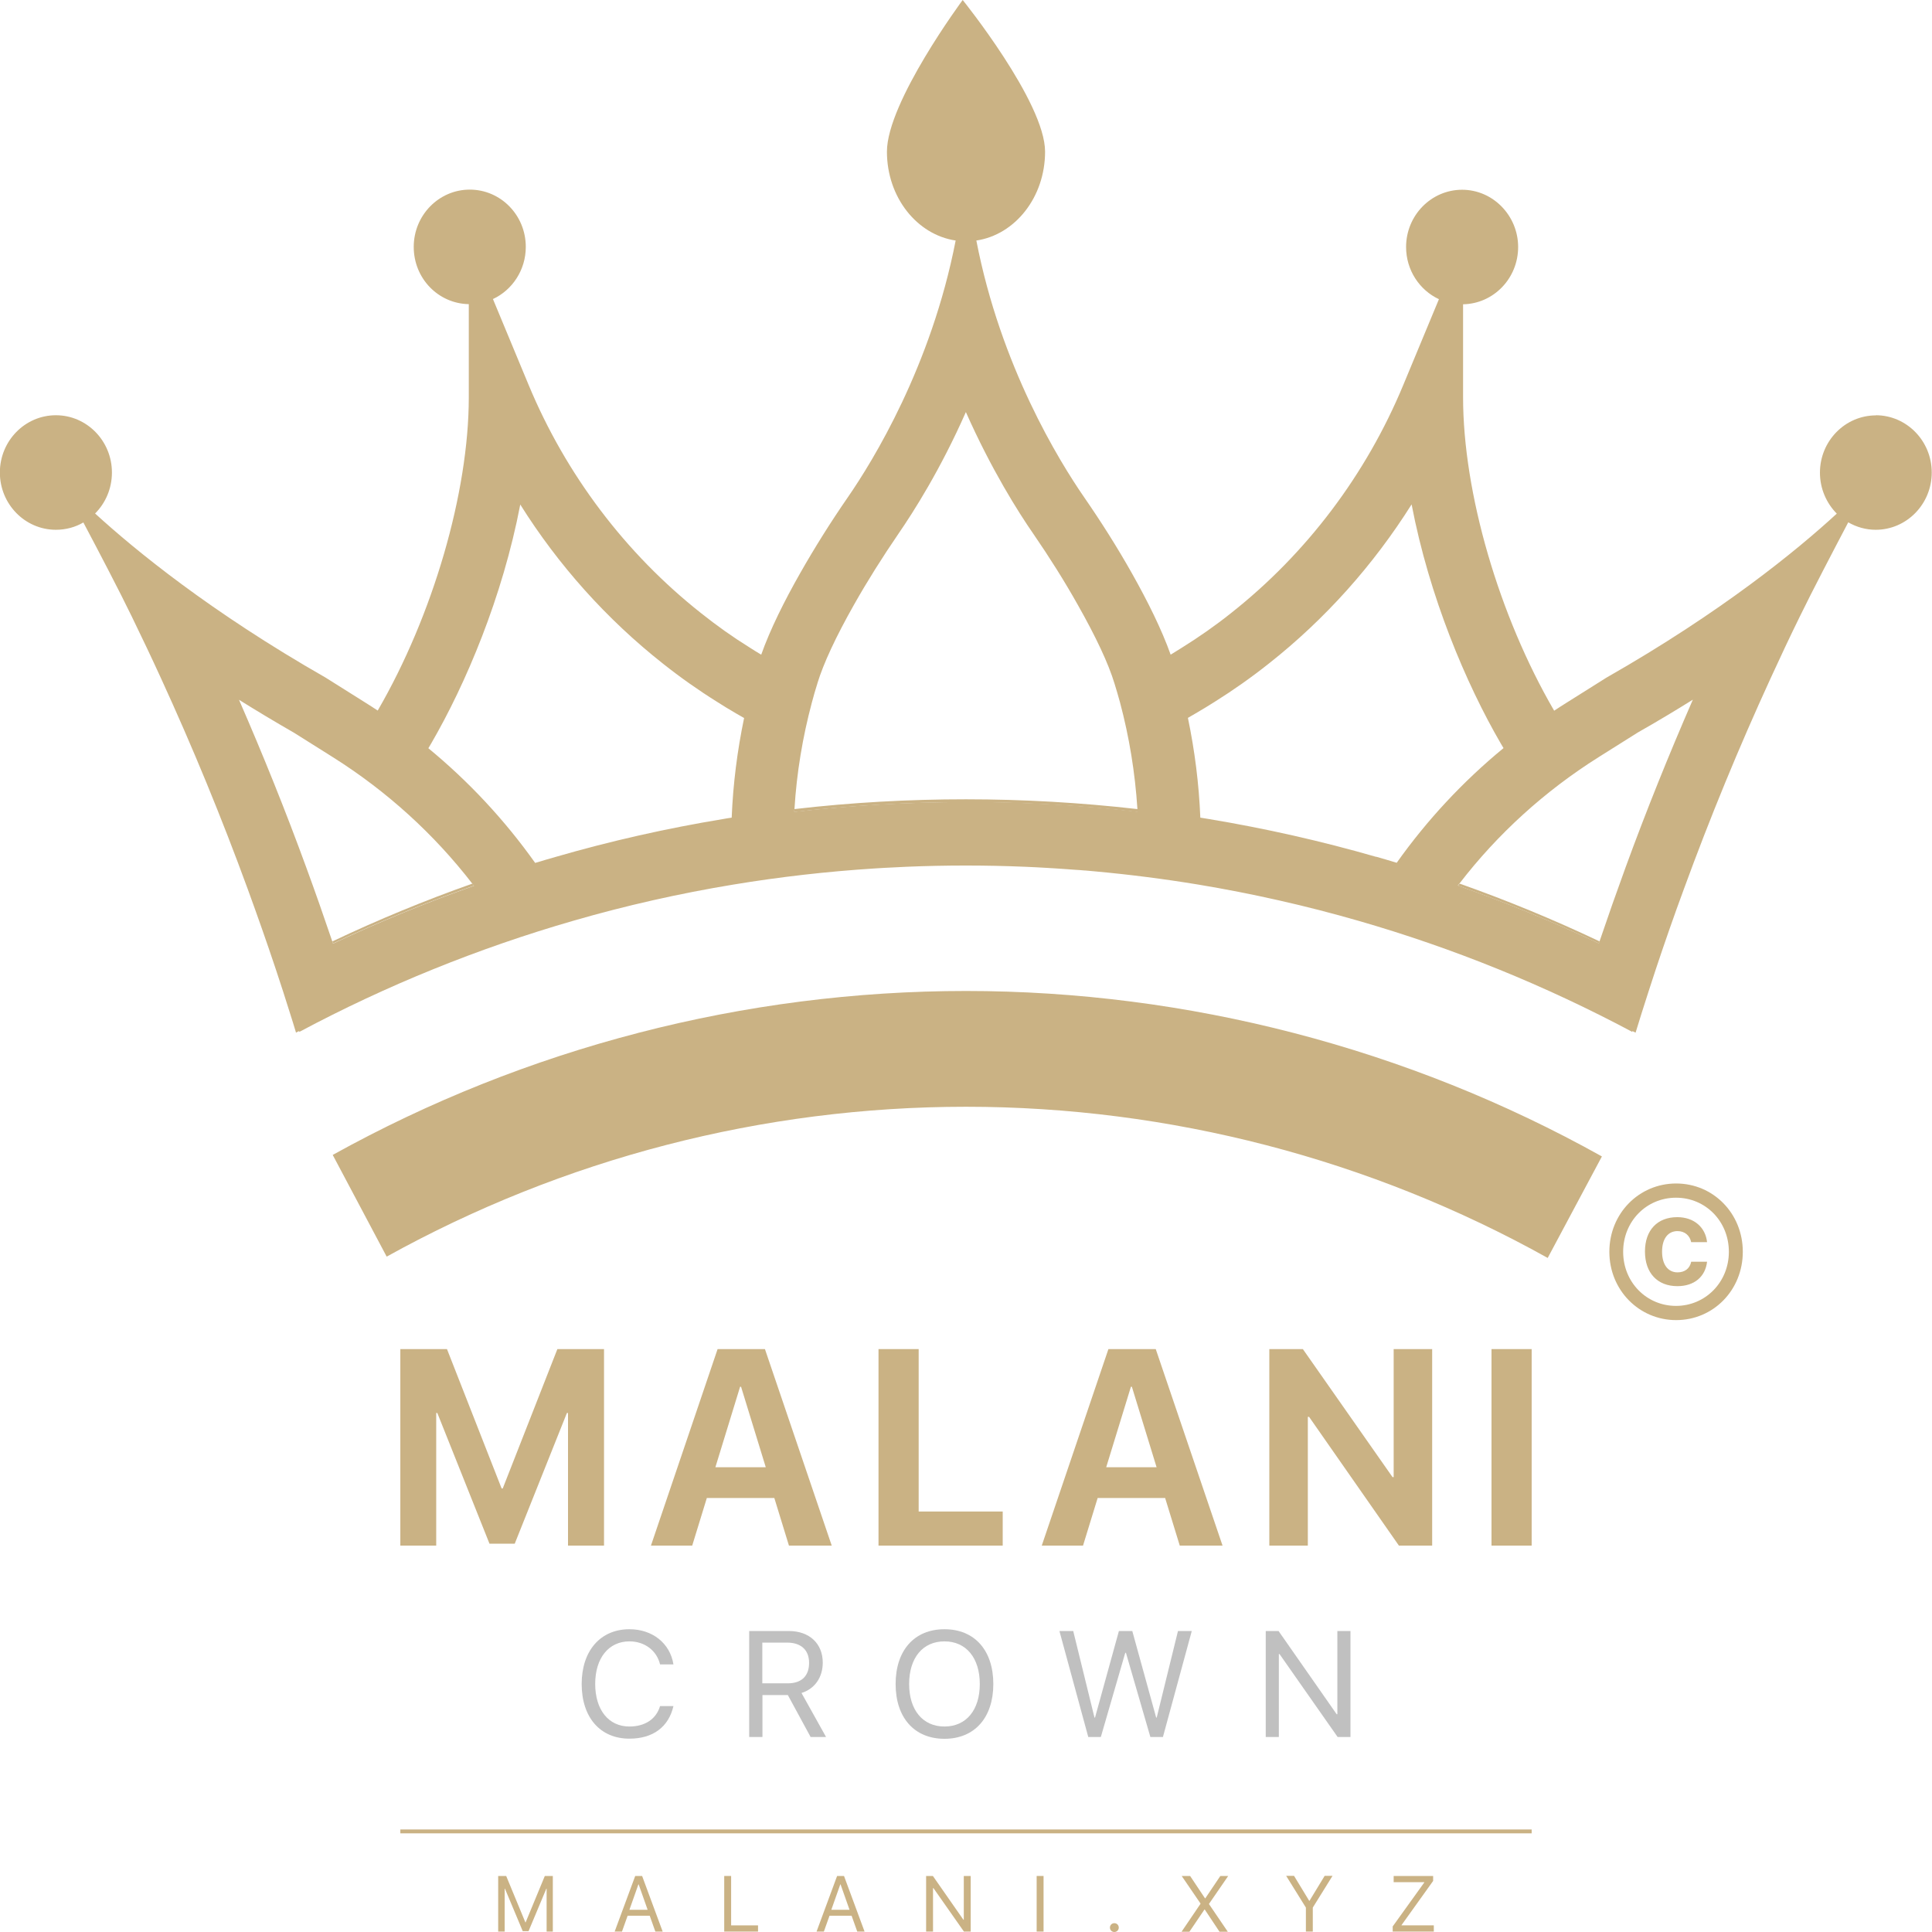 <svg viewBox="0 0 140 140" xmlns="http://www.w3.org/2000/svg" id="Layer_2"><defs><style>.cls-1{fill:#cab284;}.cls-1,.cls-2{stroke-width:0px;}.cls-2{fill:silver;}</style></defs><g id="Layer_1-2"><path d="m41.16,112v-9.61h-.08l-3.78,9.47h-1.83l-3.78-9.47h-.08v9.61h-2.6v-14.24h3.38l3.96,10.1h.08l3.96-10.1h3.38v14.24h-2.6Z" class="cls-1"></path><path d="m56.11,108.55h-4.89l-1.06,3.45h-2.99l4.83-14.24h3.43l4.84,14.24h-3.1l-1.06-3.45Zm-4.26-2.23h3.64l-1.79-5.83h-.07l-1.79,5.83Z" class="cls-1"></path><path d="m72.66,112h-9v-14.24h2.91v11.77h6.09v2.47Z" class="cls-1"></path><path d="m84.43,108.55h-4.89l-1.06,3.45h-2.99l4.83-14.24h3.43l4.84,14.24h-3.1l-1.06-3.45Zm-4.26-2.23h3.64l-1.79-5.83h-.07l-1.79,5.83Z" class="cls-1"></path><path d="m91.98,112v-14.24h2.43l6.5,9.28h.08v-9.28h2.79v14.24h-2.41l-6.51-9.33h-.09v9.33h-2.79Z" class="cls-1"></path><path d="m108.08,112v-14.24h2.91v14.24h-2.91Z" class="cls-1"></path><path d="m135.94,30.1c-2.24,0-4.06,1.86-4.06,4.15,0,1.16.47,2.21,1.22,2.97-2.89,2.66-8.35,7.13-16.7,11.89l-2.91,1.83c-.29.18-.58.37-.87.56-4.01-6.89-6.6-15.8-6.6-22.71v-6.74c2.21-.04,3.99-1.88,3.99-4.15s-1.82-4.15-4.06-4.15-4.06,1.86-4.06,4.15c0,1.68.98,3.13,2.38,3.78l-2.58,6.21c-2.69,6.49-7.01,12.22-12.5,16.55-1.13.9-2.32,1.73-3.54,2.49-.27.17-.54.34-.82.51-.65-1.83-1.67-3.88-2.82-5.92-1.06-1.88-2.22-3.71-3.45-5.49-1.81-2.62-6.05-9.49-7.81-18.6,2.81-.42,4.98-3.14,4.98-6.44,0-3.59-5.97-10.99-5.97-10.99,0,0-5.49,7.4-5.49,10.99,0,3.3,2.17,6.02,4.98,6.44-1.77,9.11-6,15.98-7.81,18.6-1.23,1.78-2.38,3.61-3.45,5.49-1.16,2.04-2.18,4.09-2.83,5.92-.29-.17-.56-.34-.84-.52-1.21-.75-2.39-1.59-3.52-2.49-5.48-4.33-9.8-10.05-12.5-16.55l-2.58-6.21c1.4-.65,2.38-2.1,2.38-3.78,0-2.3-1.82-4.15-4.06-4.15s-4.06,1.86-4.06,4.15,1.78,4.11,3.99,4.15v6.74c0,6.91-2.6,15.82-6.6,22.71-.29-.19-.58-.38-.87-.56l-2.91-1.83c-8.35-4.77-13.8-9.24-16.7-11.89.75-.75,1.22-1.8,1.22-2.97,0-2.29-1.82-4.15-4.06-4.15s-4.06,1.86-4.06,4.15,1.82,4.15,4.06,4.15c.73,0,1.41-.19,1.99-.53,1.15,2.17,2.62,4.98,3.51,6.82.72,1.48,1.43,2.97,2.12,4.48,2.29,4.99,4.39,10.09,6.29,15.29.7,1.92,1.38,3.85,2.03,5.8.35,1.06.7,2.12,1.03,3.19.15.46.29.93.43,1.39.07-.04.14-.08.22-.11l.03.05c6.31-3.37,12.99-6.07,19.85-8.05,3.8-1.1,7.7-1.98,11.59-2.62,3.38-.56,6.81-.95,10.26-1.17.49-.03.99-.06,1.48-.08.27-.01.53-.03.8-.04,1.43-.06,2.87-.09,4.3-.09s2.87.03,4.3.09c.53.02,1.05.05,1.58.08.69.04,1.38.08,2.07.14.22.01.45.03.67.05.02,0,.03,0,.05,0,.22.02.44.04.66.06,2.52.23,5.03.55,7.52.96,3.91.65,7.81,1.53,11.59,2.62,6.85,1.97,13.53,4.68,19.85,8.05l.03-.05c.07.04.15.08.22.11.14-.47.29-.93.43-1.39.34-1.07.68-2.13,1.03-3.19.65-1.95,1.32-3.88,2.03-5.8,1.9-5.2,4-10.3,6.29-15.29.69-1.5,1.39-3,2.12-4.48.9-1.85,2.37-4.66,3.51-6.83.59.34,1.27.54,1.99.54,2.24,0,4.06-1.86,4.06-4.15s-1.82-4.15-4.06-4.15ZM24.13,68.37c-.02-.05-.03-.1-.05-.15-.61-1.8-1.24-3.6-1.89-5.37-1.49-4.08-3.13-8.15-4.87-12.14,1.25.78,2.58,1.58,3.99,2.39l2.83,1.78c3.9,2.46,7.32,5.57,10.09,9.16l.12.15c-3.47,1.22-6.89,2.62-10.22,4.19Zm28.89-9.12c-.21.03-.41.06-.62.1-4.07.67-8.15,1.59-12.12,2.74-.5.14-1,.29-1.5.44-2.21-3.11-4.81-5.9-7.74-8.31l.19-.32c2.53-4.35,5.19-10.65,6.47-17.34,2.76,4.4,6.26,8.31,10.34,11.53,1.26,1,2.58,1.93,3.91,2.76.45.29.91.57,1.41.86l.56.32c-.49,2.35-.8,4.76-.9,7.22Zm16.98-1.13c-4.16,0-8.32.24-12.44.71,0-.07,0-.14.01-.21.16-2.62.59-5.2,1.26-7.71.12-.47.26-.93.4-1.38h0s0-.01,0-.01c.44-1.44,1.33-3.36,2.66-5.71.96-1.7,2.05-3.43,3.22-5.14,1.08-1.57,3.04-4.64,4.88-8.81,1.85,4.17,3.8,7.25,4.88,8.81,1.19,1.73,2.27,3.45,3.22,5.14,1.33,2.35,2.23,4.27,2.67,5.72.14.44.27.91.4,1.37.67,2.51,1.09,5.09,1.26,7.71,0,.07.01.14.01.21-4.12-.48-8.29-.71-12.44-.71Zm29.72,3.97c-3.95-1.14-8.03-2.06-12.12-2.74-.21-.03-.41-.07-.62-.1-.1-2.47-.41-4.88-.9-7.23l.55-.32c.5-.29.96-.57,1.4-.85,1.34-.84,2.66-1.77,3.92-2.77,4.08-3.22,7.57-7.13,10.34-11.53,1.28,6.69,3.94,12.99,6.47,17.34l.19.32c-2.93,2.41-5.54,5.21-7.74,8.31-.5-.15-.99-.3-1.49-.44Zm18.08.75c-.65,1.78-1.28,3.57-1.89,5.37-.02.05-.03.1-.05.15-3.33-1.57-6.75-2.97-10.22-4.19.04-.05.08-.1.12-.15,2.76-3.59,6.18-6.7,10.09-9.16l2.83-1.78c1.41-.8,2.74-1.6,3.99-2.38-1.74,3.99-3.38,8.06-4.87,12.14Z" class="cls-1"></path><path d="m34.35,64.18c-3.47,1.22-6.89,2.62-10.22,4.19-.02-.05-.03-.1-.05-.15,3.31-1.57,6.7-2.97,10.15-4.19l.12.15Z" class="cls-1"></path><path d="m115.92,68.22c-.02.05-.03.1-.05.15-3.33-1.57-6.75-2.97-10.22-4.19.04-.05.08-.1.12-.15,3.45,1.22,6.84,2.62,10.15,4.19Z" class="cls-1"></path><path d="m77.95,63.04c-.69-.05-1.38-.1-2.07-.14.69.04,1.38.08,2.07.14Z" class="cls-1"></path><path d="m82.44,58.84c-4.12-.48-8.29-.71-12.44-.71s-8.32.24-12.44.71c0-.07,0-.14.01-.21,4.11-.48,8.28-.71,12.43-.71s8.31.24,12.43.71c0,.07.01.14.01.21Z" class="cls-1"></path><path d="m112.16,91.16c-12.85-7.17-27.43-10.96-42.16-10.96s-29.18,3.76-41.98,10.86l-3.91-7.37c14-7.77,29.86-11.88,45.89-11.88s32.03,4.14,46.08,11.99l-3.93,7.36Z" class="cls-1"></path><path d="m116.62,90.71c0-2.78,2.15-4.95,4.84-4.95s4.83,2.17,4.83,4.95-2.14,4.95-4.83,4.95-4.84-2.18-4.84-4.95Zm8.66,0c0-2.21-1.69-3.92-3.83-3.92s-3.83,1.71-3.83,3.92,1.7,3.92,3.83,3.92,3.83-1.72,3.83-3.92Zm-2.73-.69c-.09-.47-.45-.81-.99-.81-.69,0-1.12.55-1.12,1.49s.43,1.5,1.12,1.5c.53,0,.89-.28.99-.77h1.15c-.12,1.07-.91,1.77-2.15,1.77-1.44,0-2.35-.95-2.35-2.51s.91-2.49,2.34-2.49c1.24,0,2.05.76,2.16,1.81h-1.15Z" class="cls-1"></path><path d="m42.15,122.03c0-2.41,1.36-3.97,3.46-3.97,1.67,0,2.95,1.02,3.19,2.55h-.97c-.24-1.01-1.12-1.67-2.22-1.67-1.5,0-2.48,1.21-2.48,3.08s.96,3.09,2.48,3.09c1.13,0,1.94-.54,2.22-1.48h.97c-.35,1.52-1.49,2.36-3.19,2.36-2.12,0-3.46-1.54-3.46-3.97Z" class="cls-2"></path><path d="m55.25,125.87h-.96v-7.68h2.88c1.48,0,2.45.91,2.45,2.29,0,1.07-.58,1.9-1.54,2.2l1.78,3.19h-1.12l-1.65-3.04h-1.84v3.04Zm0-3.89h1.84c.99,0,1.54-.53,1.54-1.48s-.6-1.47-1.59-1.47h-1.8v2.95Z" class="cls-2"></path><path d="m71.98,122.03c0,2.44-1.36,3.97-3.54,3.97s-3.54-1.53-3.54-3.97,1.36-3.97,3.54-3.97,3.54,1.53,3.54,3.97Zm-6.1,0c0,1.89.99,3.08,2.56,3.08s2.56-1.19,2.56-3.08-.99-3.09-2.56-3.09-2.56,1.19-2.56,3.09Z" class="cls-2"></path><path d="m79.77,125.87h-.91l-2.09-7.68h1l1.54,6.27h.04l1.73-6.27h.97l1.73,6.27h.04l1.54-6.27h1l-2.09,7.68h-.91l-1.77-6.1h-.05l-1.77,6.1Z" class="cls-2"></path><path d="m91.72,125.87v-7.68h.93l4.21,6.03h.05v-6.03h.95v7.68h-.93l-4.21-6.01h-.05v6.01h-.95Z" class="cls-2"></path><path d="m39.61,139.97v-3.11h-.02l-1.29,3.08h-.42l-1.29-3.08h-.02v3.11h-.47v-4.03h.58l1.39,3.36h.02l1.39-3.36h.58v4.03h-.47Z" class="cls-1"></path><path d="m47.08,138.82h-1.6l-.41,1.15h-.53l1.49-4.03h.5l1.49,4.03h-.53l-.41-1.15Zm-1.46-.43h1.31l-.65-1.84h-.02l-.65,1.84Z" class="cls-1"></path><path d="m54.93,139.97h-2.45v-4.03h.5v3.58h1.95v.45Z" class="cls-1"></path><path d="m61.71,138.82h-1.6l-.41,1.15h-.53l1.49-4.03h.5l1.49,4.03h-.53l-.41-1.15Zm-1.46-.43h1.31l-.65-1.84h-.02l-.65,1.84Z" class="cls-1"></path><path d="m67.11,139.97v-4.03h.49l2.21,3.17h.03v-3.17h.5v4.03h-.49l-2.21-3.15h-.03v3.15h-.5Z" class="cls-1"></path><path d="m75.12,139.97v-4.03h.5v4.03h-.5Z" class="cls-1"></path><path d="m80.43,139.68c0-.18.14-.32.32-.32s.32.14.32.32-.14.32-.32.32-.32-.14-.32-.32Z" class="cls-1"></path><path d="m86.99,137.95v-.02l-1.36-1.99h.61l1.08,1.62h.02l1.09-1.62h.57l-1.39,2.02v.02l1.36,2h-.6l-1.07-1.61h-.02l-1.09,1.61h-.57l1.37-2.02Z" class="cls-1"></path><path d="m94.63,139.97v-1.74l-1.43-2.3h.57l1.1,1.81h.02l1.1-1.81h.57l-1.43,2.3v1.74h-.5Z" class="cls-1"></path><path d="m100.91,139.61l2.3-3.2v-.02h-2.22v-.45h2.86v.36l-2.29,3.2v.02h2.34v.45h-2.98v-.36Z" class="cls-1"></path><rect height=".28" width="81.98" y="132.57" x="29.01" class="cls-1"></rect></g></svg>